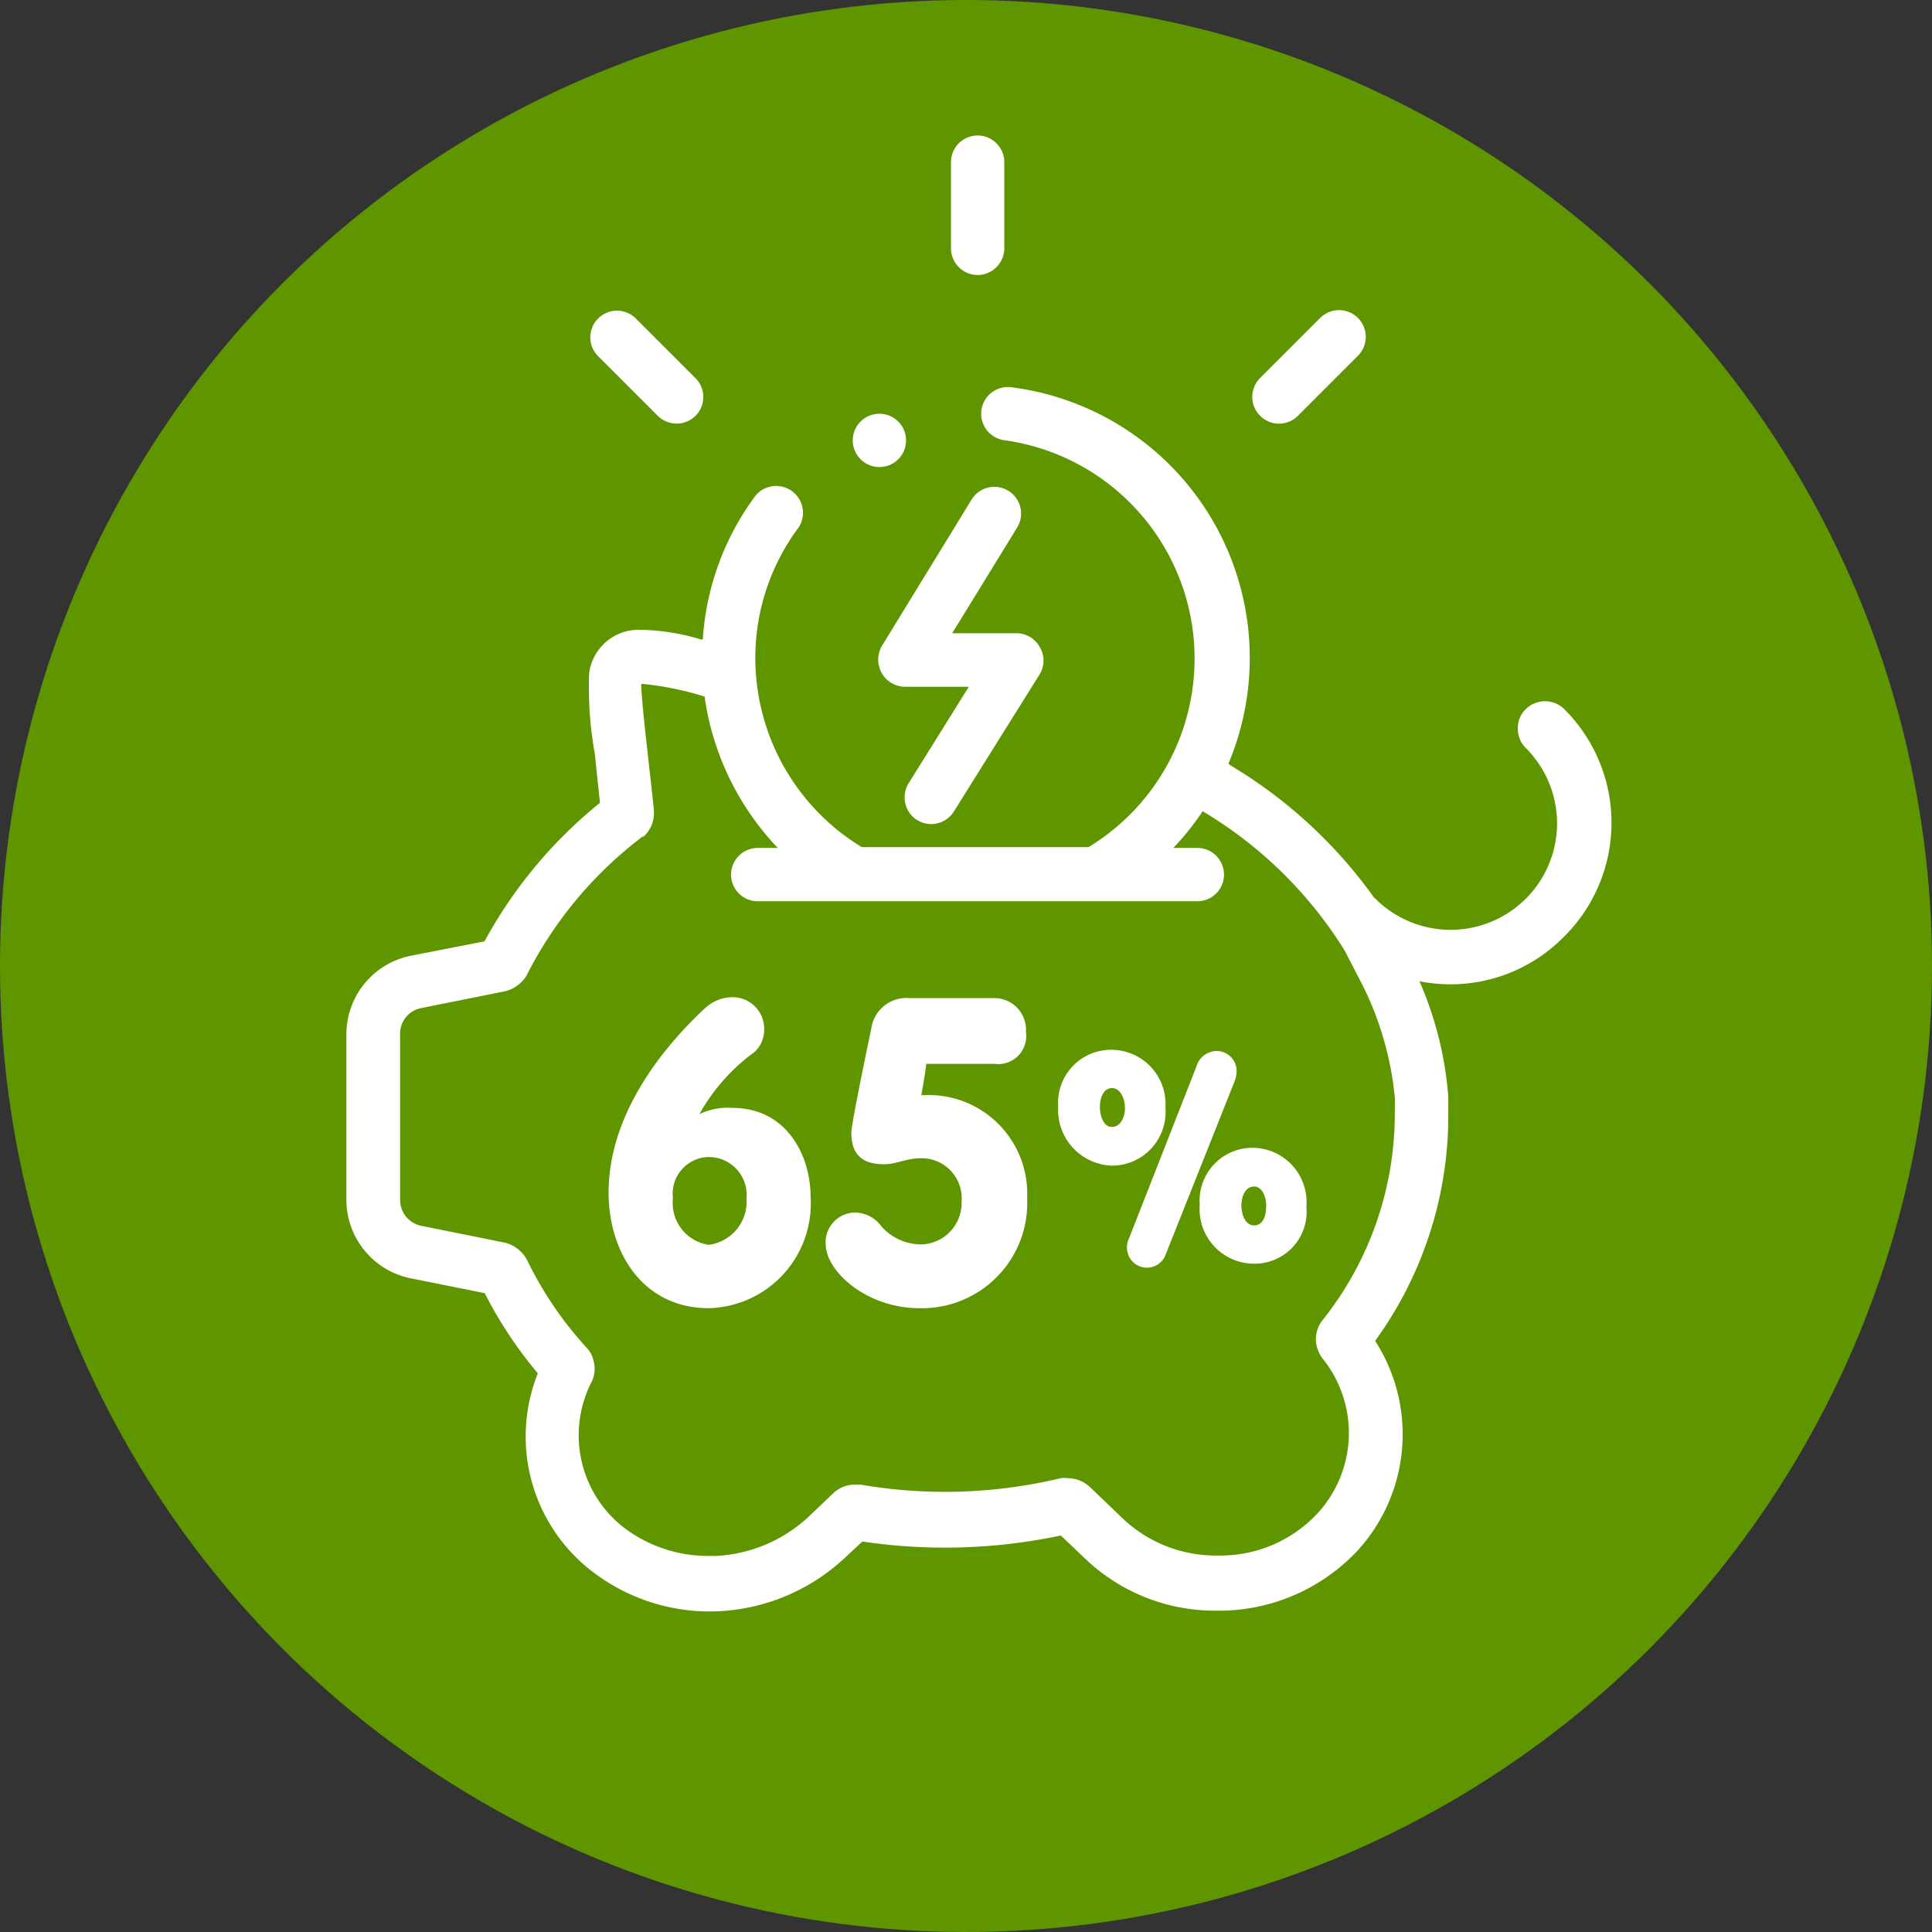 <svg id="a4ddfc05-8ceb-4867-ac23-47b07f1c1e8a" data-name="Calque 1" xmlns="http://www.w3.org/2000/svg" viewBox="0 0 96.38 96.38"><rect x="0" y="0" width="96.38" height="96.38" fill="#333333" stroke="none"/><defs><style>.ae1d3832-ae55-4343-9767-3afaa6552cbe{fill:#5f9600;}.a29305ba-e121-4d04-a52d-b6499cb02eaf{fill:#fff;}</style></defs><circle class="ae1d3832-ae55-4343-9767-3afaa6552cbe" cx="48.19" cy="48.19" r="48.19"/><path class="a29305ba-e121-4d04-a52d-b6499cb02eaf" d="M293.57,190.43v0a1.37,1.37,0,0,0-1.91,0,1.31,1.31,0,0,0-.4.95,1.35,1.35,0,0,0,.4,1,5.31,5.31,0,0,1-7.51,7.51l-.07-.06a23.73,23.73,0,0,0-7.16-6.59.7.7,0,0,0-.1-.08A13.61,13.61,0,0,0,266,174.38a1.33,1.33,0,1,0-.36,2.64,11,11,0,0,1,4.2,20.3H258.53a11.05,11.05,0,0,1-5.31-9.41,10.87,10.87,0,0,1,2.17-6.55,1.34,1.34,0,0,0-2.14-1.6,13.45,13.45,0,0,0-2.65,7.2l-.09,0a11,11,0,0,0-3-.48,2.49,2.49,0,0,0-2.58,2.16,18.52,18.52,0,0,0,.28,4l.26,2.47a23,23,0,0,0-5.76,6.91l-3.68.72a4,4,0,0,0-3.21,3.93v8.24a4,4,0,0,0,3.21,3.92l3.69.74a21.06,21.06,0,0,0,2.65,4,8.49,8.49,0,0,0,2.53,9.74,9.63,9.63,0,0,0,6,2.14h0a9.92,9.92,0,0,0,6.78-2.67l.88-.82a27.91,27.91,0,0,0,9.9-.3l1.24,1.18a9.37,9.37,0,0,0,6.43,2.57h.42a9.49,9.49,0,0,0,6.67-2.95,8.6,8.6,0,0,0,.92-10.51,19.12,19.12,0,0,0,3.65-11.17v-1a17.65,17.65,0,0,0-1.44-5.77,7.93,7.93,0,0,0,7.19-2.2A8,8,0,0,0,293.57,190.43Zm-8.45,20.3a16.52,16.52,0,0,1-3.58,10.16,1.52,1.52,0,0,0-.16,1.72,1.28,1.28,0,0,0,.13.21,5.92,5.92,0,0,1-.23,7.72,6.61,6.61,0,0,1-4.79,2.12h-.29a6.74,6.74,0,0,1-4.63-1.83l-1.66-1.59a1.63,1.63,0,0,0-1.1-.44,1.5,1.5,0,0,0-.35,0,24.81,24.81,0,0,1-10,.32h-.28a1.58,1.58,0,0,0-1.08.44l-1.25,1.19a7.29,7.29,0,0,1-4.63,1.93h-.37a6.94,6.94,0,0,1-4.31-1.51A5.84,5.84,0,0,1,245,224.1a1.49,1.49,0,0,0,.15-1.15,1.35,1.35,0,0,0-.32-.63,18.2,18.2,0,0,1-3-4.41,1.66,1.66,0,0,0-.26-.36,1.69,1.69,0,0,0-.95-.52l-4.12-.83a1.32,1.32,0,0,1-1-1.29v-8.26a1.29,1.29,0,0,1,1-1.29l4.14-.83a1.71,1.71,0,0,0,.94-.51,1.21,1.21,0,0,0,.26-.36,20,20,0,0,1,5.76-6.87.1.1,0,0,1,.05,0l.06-.06a1.54,1.54,0,0,0,.45-1.15v-.14l-.34-3.08c-.07-.6-.29-2.56-.29-3.18h.08a15.22,15.22,0,0,1,3.08.63,13.7,13.7,0,0,0,3.65,7.55h-1a1.33,1.33,0,0,0,0,2.66h21.93a1.33,1.33,0,1,0,0-2.66h-1.2a12.89,12.89,0,0,0,1.47-1.84.28.28,0,0,0,.08.06,20.94,20.94,0,0,1,7,6.9l.91,1.76a16,16,0,0,1,1.6,5.65Z" transform="translate(-215.54 -155.06)"/><path class="a29305ba-e121-4d04-a52d-b6499cb02eaf" d="M250.24,175.8a1.34,1.34,0,0,1-1.89,0l-3-3a1.33,1.33,0,0,1,1.88-1.88l3,3A1.33,1.33,0,0,1,250.24,175.8Z" transform="translate(-215.54 -155.06)"/><path class="a29305ba-e121-4d04-a52d-b6499cb02eaf" d="M278.4,175.8a1.33,1.33,0,0,1,0-1.88l3-3a1.33,1.33,0,1,1,1.88,1.89l-3,3A1.33,1.33,0,0,1,278.4,175.8Z" transform="translate(-215.54 -155.06)"/><path class="a29305ba-e121-4d04-a52d-b6499cb02eaf" d="M264.32,168.78a1.34,1.34,0,0,1-1.34-1.33v-4.3a1.33,1.33,0,1,1,2.66,0v4.3A1.34,1.34,0,0,1,264.32,168.78Z" transform="translate(-215.54 -155.06)"/><circle class="a29305ba-e121-4d04-a52d-b6499cb02eaf" cx="43.87" cy="21.97" r="1.33"/><path class="a29305ba-e121-4d04-a52d-b6499cb02eaf" d="M262,196.17a1.41,1.41,0,0,1-.71-.2,1.34,1.34,0,0,1-.42-1.84l3-4.81h-3.18a1.34,1.34,0,0,1-1.16-.68,1.36,1.36,0,0,1,0-1.35l4.48-7.31a1.33,1.33,0,0,1,2.27,1.4l-3.24,5.27h3.21a1.33,1.33,0,0,1,1.16.69,1.31,1.31,0,0,1,0,1.35l-4.29,6.86A1.34,1.34,0,0,1,262,196.17Z" transform="translate(-215.54 -155.06)"/><path class="a29305ba-e121-4d04-a52d-b6499cb02eaf" d="M250.43,210.64a3.26,3.26,0,0,1,1.66-.31c2.6,0,3.89,2.24,3.89,4.48a5.22,5.22,0,0,1-5.08,5.51c-3.3,0-5-2.8-5-5.77,0-3.69,2.43-7,4.87-9.25a2.05,2.05,0,0,1,1.22-.49,1.57,1.57,0,0,1,1.67,1.63,1.49,1.49,0,0,1-.48,1.1A9.63,9.63,0,0,0,250.43,210.64Zm.47,6.52a2.17,2.17,0,0,0,1.88-2.31,1.89,1.89,0,0,0-1.92-2.07,1.83,1.83,0,0,0-1.75,2.05A2.11,2.11,0,0,0,250.9,217.16Z" transform="translate(-215.54 -155.06)"/><path class="a29305ba-e121-4d04-a52d-b6499cb02eaf" d="M265.13,204.85a1.58,1.58,0,0,1,1.59,1.69,1.4,1.4,0,0,1-1.59,1.59h-3.38c-.06.47-.1.73-.25,1.57a4.92,4.92,0,0,1,5.28,5.13,5.25,5.25,0,0,1-5.38,5.49c-2.63,0-4.67-1.84-4.67-3.2a1.48,1.48,0,0,1,1.49-1.57,1.65,1.65,0,0,1,1.29.69,2.67,2.67,0,0,0,2,.9,2.07,2.07,0,0,0,2-2.14,2,2,0,0,0-2.06-2.16c-.67,0-1.2.3-1.81.3-.92,0-1.63-.34-1.63-1.57,0-.1,0-.43,1-5.23a1.77,1.77,0,0,1,1.89-1.49Z" transform="translate(-215.54 -155.06)"/><path class="a29305ba-e121-4d04-a52d-b6499cb02eaf" d="M268.33,210.25a2.64,2.64,0,0,1,2.68-2.82,2.71,2.71,0,0,1,2.67,2.89,2.68,2.68,0,0,1-2.67,2.89A2.78,2.78,0,0,1,268.33,210.25Zm3.33.09c0-.5-.24-1-.65-1s-.6.47-.6.94.19,1,.6,1S271.66,210.82,271.66,210.34Zm3.57-2.09a1.06,1.06,0,0,1,1-.76,1,1,0,0,1,1,1,1.52,1.52,0,0,1-.12.56l-3.45,8.67a1,1,0,0,1-.95.58,1,1,0,0,1-.95-1,1,1,0,0,1,.09-.43Zm5.48,7a2.59,2.59,0,0,1-2.62,2.85,2.72,2.72,0,0,1-2.7-2.93,2.64,2.64,0,0,1,2.7-2.85A2.71,2.71,0,0,1,280.71,215.26Zm-2,0c0-.46-.19-1-.61-1s-.63.47-.63.94.2,1,.63,1S278.7,215.75,278.7,215.28Z" transform="translate(-215.54 -155.06)"/></svg>